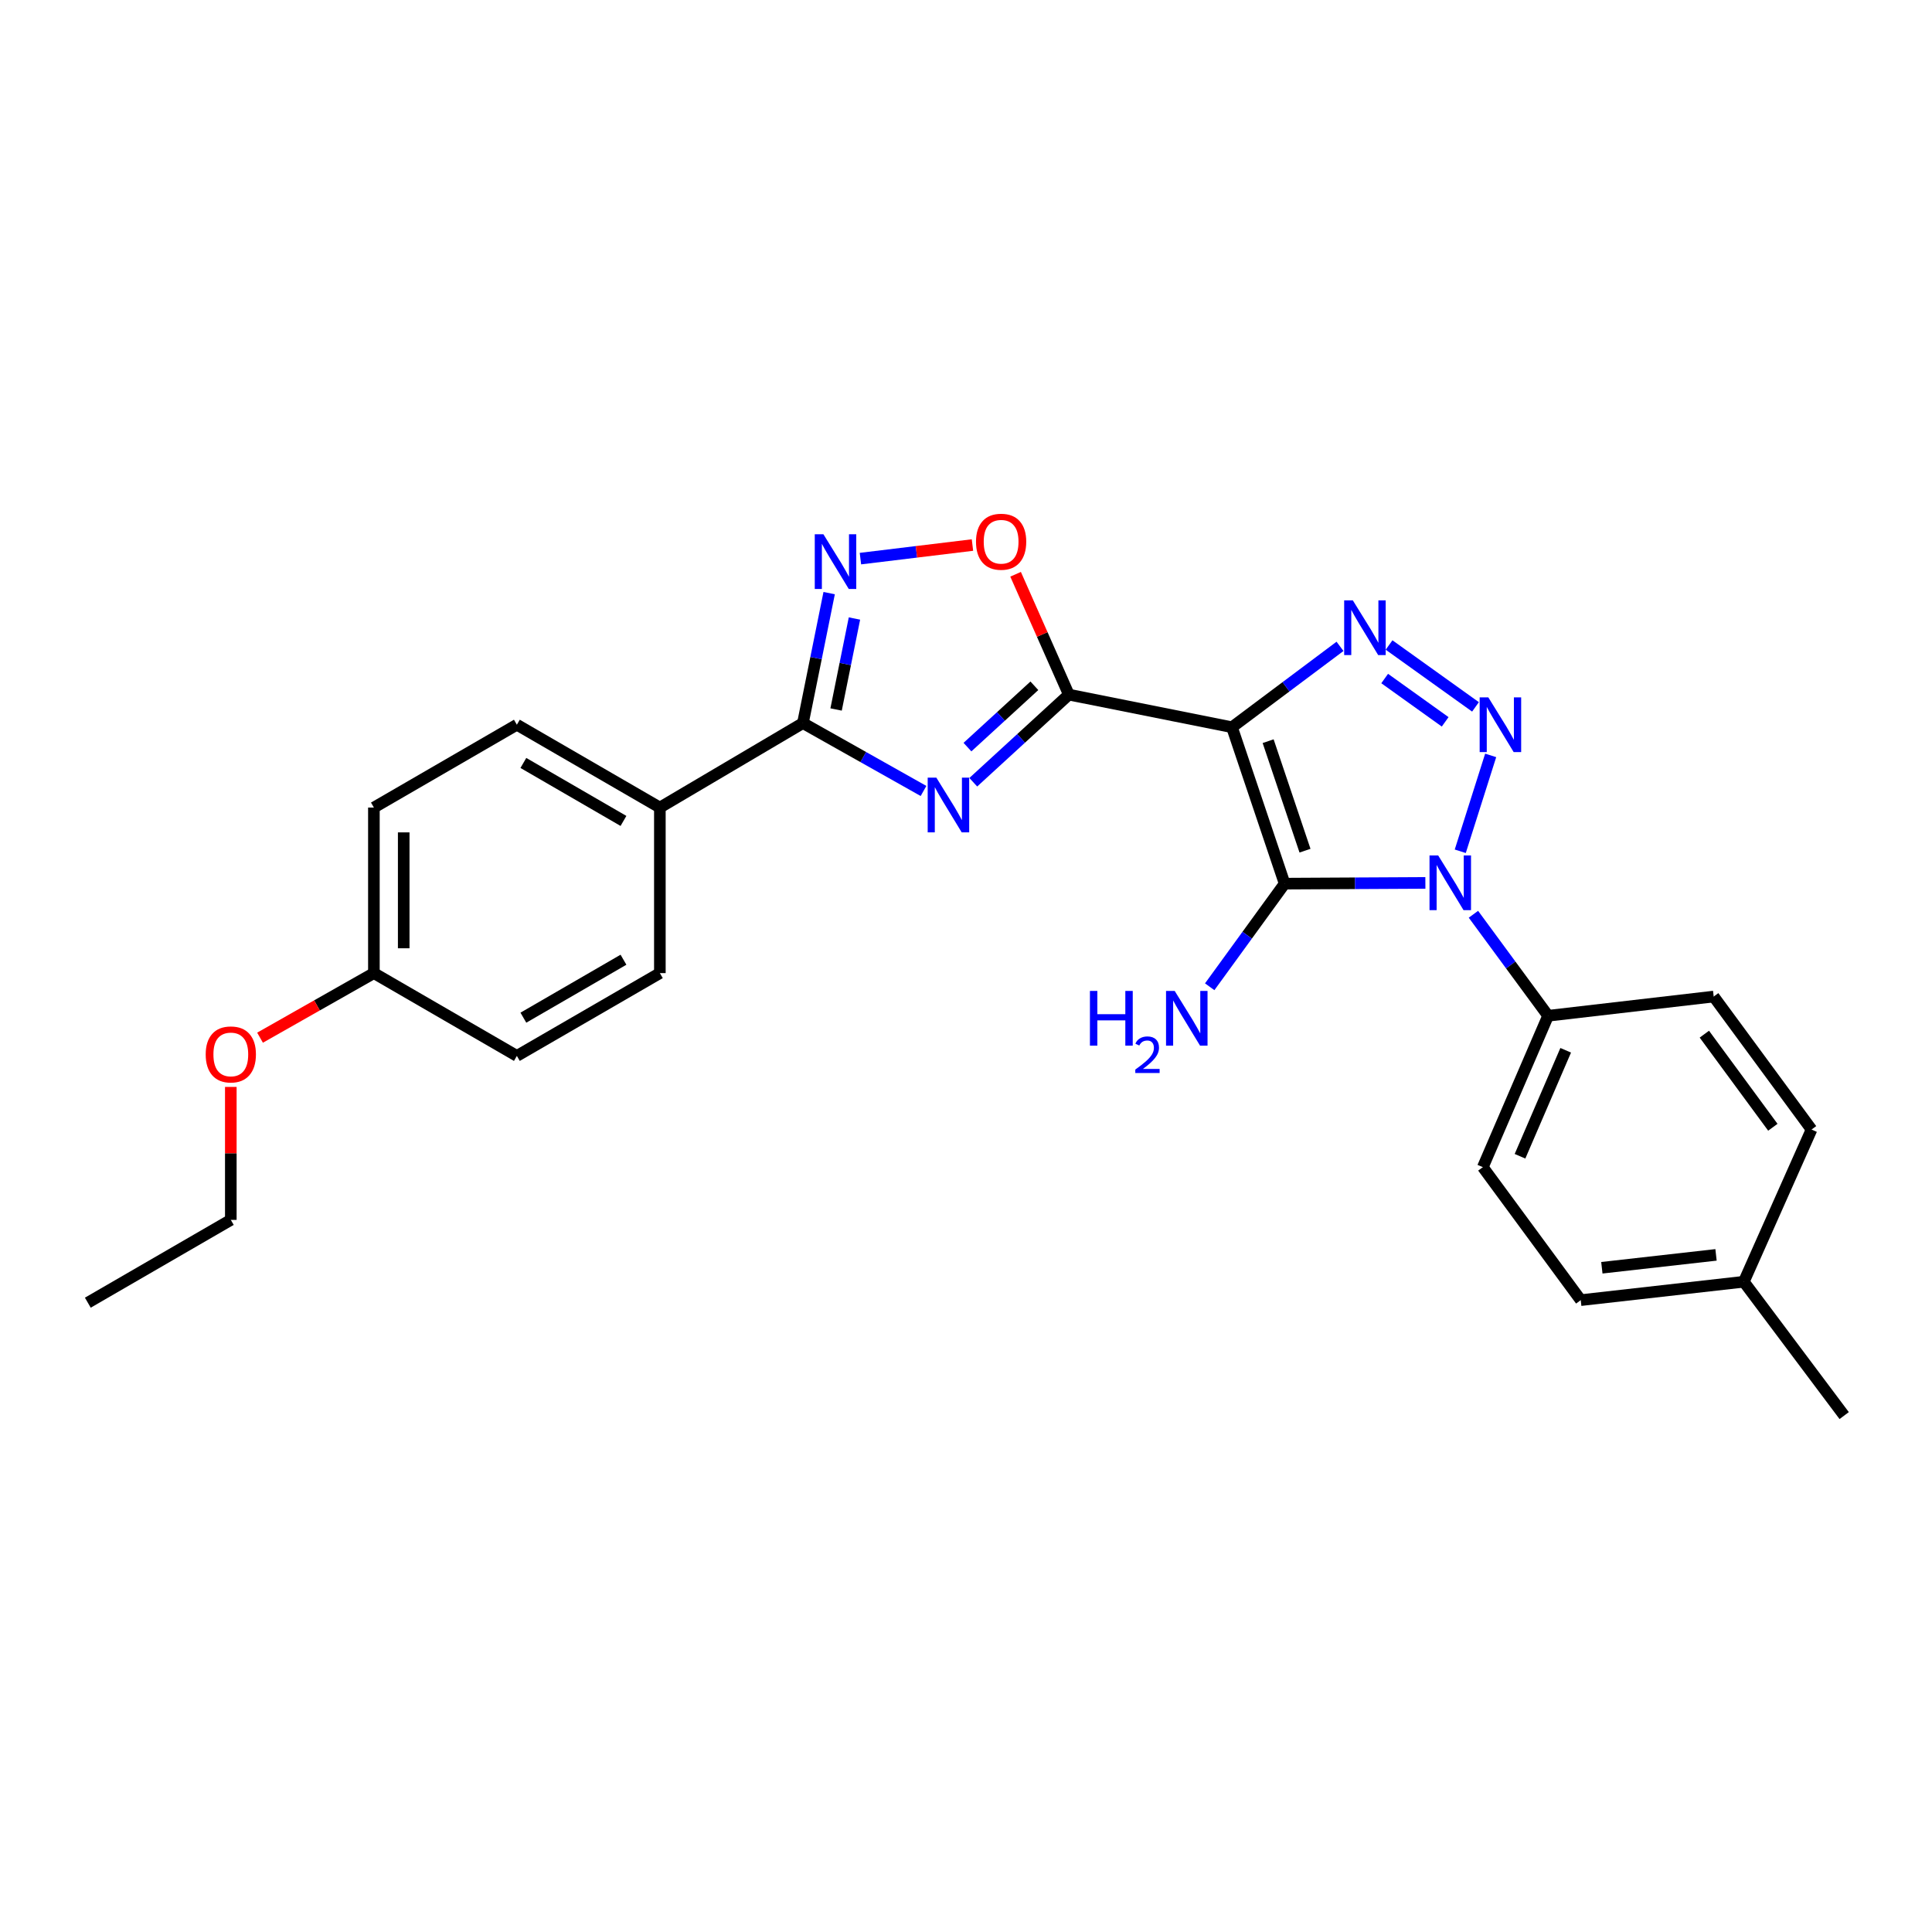 <?xml version='1.0' encoding='iso-8859-1'?>
<svg version='1.1' baseProfile='full'
              xmlns='http://www.w3.org/2000/svg'
                      xmlns:rdkit='http://www.rdkit.org/xml'
                      xmlns:xlink='http://www.w3.org/1999/xlink'
                  xml:space='preserve'
width='1000px' height='1000px' viewBox='0 0 1000 1000'>
<!-- END OF HEADER -->
<rect style='opacity:1.0;fill:#FFFFFF;stroke:none' width='1000' height='1000' x='0' y='0'> </rect>
<path class='bond-0' d='M 637.67,376.41 L 664.928,457.378' style='fill:none;fill-rule:evenodd;stroke:#000000;stroke-width:6px;stroke-linecap:butt;stroke-linejoin:miter;stroke-opacity:1' />
<path class='bond-0' d='M 656.386,383.631 L 675.467,440.308' style='fill:none;fill-rule:evenodd;stroke:#000000;stroke-width:6px;stroke-linecap:butt;stroke-linejoin:miter;stroke-opacity:1' />
<path class='bond-3' d='M 637.67,376.41 L 553.238,359.536' style='fill:none;fill-rule:evenodd;stroke:#000000;stroke-width:6px;stroke-linecap:butt;stroke-linejoin:miter;stroke-opacity:1' />
<path class='bond-4' d='M 637.67,376.41 L 665.631,355.481' style='fill:none;fill-rule:evenodd;stroke:#000000;stroke-width:6px;stroke-linecap:butt;stroke-linejoin:miter;stroke-opacity:1' />
<path class='bond-4' d='M 665.631,355.481 L 693.591,334.551' style='fill:none;fill-rule:evenodd;stroke:#0000FF;stroke-width:6px;stroke-linecap:butt;stroke-linejoin:miter;stroke-opacity:1' />
<path class='bond-1' d='M 664.928,457.378 L 701.35,457.185' style='fill:none;fill-rule:evenodd;stroke:#000000;stroke-width:6px;stroke-linecap:butt;stroke-linejoin:miter;stroke-opacity:1' />
<path class='bond-1' d='M 701.35,457.185 L 737.772,456.992' style='fill:none;fill-rule:evenodd;stroke:#0000FF;stroke-width:6px;stroke-linecap:butt;stroke-linejoin:miter;stroke-opacity:1' />
<path class='bond-11' d='M 664.928,457.378 L 645.533,484.063' style='fill:none;fill-rule:evenodd;stroke:#000000;stroke-width:6px;stroke-linecap:butt;stroke-linejoin:miter;stroke-opacity:1' />
<path class='bond-11' d='M 645.533,484.063 L 626.137,510.748' style='fill:none;fill-rule:evenodd;stroke:#0000FF;stroke-width:6px;stroke-linecap:butt;stroke-linejoin:miter;stroke-opacity:1' />
<path class='bond-9' d='M 762.644,473.22 L 781.97,499.489' style='fill:none;fill-rule:evenodd;stroke:#0000FF;stroke-width:6px;stroke-linecap:butt;stroke-linejoin:miter;stroke-opacity:1' />
<path class='bond-9' d='M 781.97,499.489 L 801.295,525.759' style='fill:none;fill-rule:evenodd;stroke:#000000;stroke-width:6px;stroke-linecap:butt;stroke-linejoin:miter;stroke-opacity:1' />
<path class='bond-26' d='M 755.828,440.618 L 771.572,390.993' style='fill:none;fill-rule:evenodd;stroke:#0000FF;stroke-width:6px;stroke-linecap:butt;stroke-linejoin:miter;stroke-opacity:1' />
<path class='bond-2' d='M 763.713,365.882 L 718.98,333.853' style='fill:none;fill-rule:evenodd;stroke:#0000FF;stroke-width:6px;stroke-linecap:butt;stroke-linejoin:miter;stroke-opacity:1' />
<path class='bond-2' d='M 748.019,373.626 L 716.705,351.206' style='fill:none;fill-rule:evenodd;stroke:#0000FF;stroke-width:6px;stroke-linecap:butt;stroke-linejoin:miter;stroke-opacity:1' />
<path class='bond-5' d='M 553.238,359.536 L 528.502,382.21' style='fill:none;fill-rule:evenodd;stroke:#000000;stroke-width:6px;stroke-linecap:butt;stroke-linejoin:miter;stroke-opacity:1' />
<path class='bond-5' d='M 528.502,382.21 L 503.765,404.884' style='fill:none;fill-rule:evenodd;stroke:#0000FF;stroke-width:6px;stroke-linecap:butt;stroke-linejoin:miter;stroke-opacity:1' />
<path class='bond-5' d='M 535.388,354.96 L 518.073,370.833' style='fill:none;fill-rule:evenodd;stroke:#000000;stroke-width:6px;stroke-linecap:butt;stroke-linejoin:miter;stroke-opacity:1' />
<path class='bond-5' d='M 518.073,370.833 L 500.757,386.705' style='fill:none;fill-rule:evenodd;stroke:#0000FF;stroke-width:6px;stroke-linecap:butt;stroke-linejoin:miter;stroke-opacity:1' />
<path class='bond-8' d='M 553.238,359.536 L 539.454,328.389' style='fill:none;fill-rule:evenodd;stroke:#000000;stroke-width:6px;stroke-linecap:butt;stroke-linejoin:miter;stroke-opacity:1' />
<path class='bond-8' d='M 539.454,328.389 L 525.669,297.243' style='fill:none;fill-rule:evenodd;stroke:#FF0000;stroke-width:6px;stroke-linecap:butt;stroke-linejoin:miter;stroke-opacity:1' />
<path class='bond-6' d='M 478.01,409.404 L 446.802,391.835' style='fill:none;fill-rule:evenodd;stroke:#0000FF;stroke-width:6px;stroke-linecap:butt;stroke-linejoin:miter;stroke-opacity:1' />
<path class='bond-6' d='M 446.802,391.835 L 415.594,374.266' style='fill:none;fill-rule:evenodd;stroke:#000000;stroke-width:6px;stroke-linecap:butt;stroke-linejoin:miter;stroke-opacity:1' />
<path class='bond-10' d='M 415.594,374.266 L 341.545,417.987' style='fill:none;fill-rule:evenodd;stroke:#000000;stroke-width:6px;stroke-linecap:butt;stroke-linejoin:miter;stroke-opacity:1' />
<path class='bond-27' d='M 415.594,374.266 L 422.383,340.629' style='fill:none;fill-rule:evenodd;stroke:#000000;stroke-width:6px;stroke-linecap:butt;stroke-linejoin:miter;stroke-opacity:1' />
<path class='bond-27' d='M 422.383,340.629 L 429.172,306.992' style='fill:none;fill-rule:evenodd;stroke:#0000FF;stroke-width:6px;stroke-linecap:butt;stroke-linejoin:miter;stroke-opacity:1' />
<path class='bond-27' d='M 432.759,367.228 L 437.511,343.682' style='fill:none;fill-rule:evenodd;stroke:#000000;stroke-width:6px;stroke-linecap:butt;stroke-linejoin:miter;stroke-opacity:1' />
<path class='bond-27' d='M 437.511,343.682 L 442.264,320.136' style='fill:none;fill-rule:evenodd;stroke:#0000FF;stroke-width:6px;stroke-linecap:butt;stroke-linejoin:miter;stroke-opacity:1' />
<path class='bond-7' d='M 445.358,289.138 L 474.351,285.626' style='fill:none;fill-rule:evenodd;stroke:#0000FF;stroke-width:6px;stroke-linecap:butt;stroke-linejoin:miter;stroke-opacity:1' />
<path class='bond-7' d='M 474.351,285.626 L 503.344,282.114' style='fill:none;fill-rule:evenodd;stroke:#FF0000;stroke-width:6px;stroke-linecap:butt;stroke-linejoin:miter;stroke-opacity:1' />
<path class='bond-12' d='M 801.295,525.759 L 767.512,604.12' style='fill:none;fill-rule:evenodd;stroke:#000000;stroke-width:6px;stroke-linecap:butt;stroke-linejoin:miter;stroke-opacity:1' />
<path class='bond-12' d='M 810.401,543.623 L 786.753,598.476' style='fill:none;fill-rule:evenodd;stroke:#000000;stroke-width:6px;stroke-linecap:butt;stroke-linejoin:miter;stroke-opacity:1' />
<path class='bond-13' d='M 801.295,525.759 L 887.005,515.812' style='fill:none;fill-rule:evenodd;stroke:#000000;stroke-width:6px;stroke-linecap:butt;stroke-linejoin:miter;stroke-opacity:1' />
<path class='bond-14' d='M 341.545,417.987 L 267.531,375.115' style='fill:none;fill-rule:evenodd;stroke:#000000;stroke-width:6px;stroke-linecap:butt;stroke-linejoin:miter;stroke-opacity:1' />
<path class='bond-14' d='M 322.707,424.912 L 270.897,394.901' style='fill:none;fill-rule:evenodd;stroke:#000000;stroke-width:6px;stroke-linecap:butt;stroke-linejoin:miter;stroke-opacity:1' />
<path class='bond-15' d='M 341.545,417.987 L 341.545,503.68' style='fill:none;fill-rule:evenodd;stroke:#000000;stroke-width:6px;stroke-linecap:butt;stroke-linejoin:miter;stroke-opacity:1' />
<path class='bond-19' d='M 767.512,604.12 L 818.187,672.955' style='fill:none;fill-rule:evenodd;stroke:#000000;stroke-width:6px;stroke-linecap:butt;stroke-linejoin:miter;stroke-opacity:1' />
<path class='bond-20' d='M 887.005,515.812 L 937.654,584.647' style='fill:none;fill-rule:evenodd;stroke:#000000;stroke-width:6px;stroke-linecap:butt;stroke-linejoin:miter;stroke-opacity:1' />
<path class='bond-20' d='M 882.171,535.285 L 917.625,583.469' style='fill:none;fill-rule:evenodd;stroke:#000000;stroke-width:6px;stroke-linecap:butt;stroke-linejoin:miter;stroke-opacity:1' />
<path class='bond-18' d='M 267.531,375.115 L 193.526,417.987' style='fill:none;fill-rule:evenodd;stroke:#000000;stroke-width:6px;stroke-linecap:butt;stroke-linejoin:miter;stroke-opacity:1' />
<path class='bond-17' d='M 341.545,503.68 L 267.531,546.534' style='fill:none;fill-rule:evenodd;stroke:#000000;stroke-width:6px;stroke-linecap:butt;stroke-linejoin:miter;stroke-opacity:1' />
<path class='bond-17' d='M 322.71,496.751 L 270.9,526.75' style='fill:none;fill-rule:evenodd;stroke:#000000;stroke-width:6px;stroke-linecap:butt;stroke-linejoin:miter;stroke-opacity:1' />
<path class='bond-16' d='M 193.526,503.68 L 267.531,546.534' style='fill:none;fill-rule:evenodd;stroke:#000000;stroke-width:6px;stroke-linecap:butt;stroke-linejoin:miter;stroke-opacity:1' />
<path class='bond-22' d='M 193.526,503.68 L 164.061,520.392' style='fill:none;fill-rule:evenodd;stroke:#000000;stroke-width:6px;stroke-linecap:butt;stroke-linejoin:miter;stroke-opacity:1' />
<path class='bond-22' d='M 164.061,520.392 L 134.597,537.104' style='fill:none;fill-rule:evenodd;stroke:#FF0000;stroke-width:6px;stroke-linecap:butt;stroke-linejoin:miter;stroke-opacity:1' />
<path class='bond-28' d='M 193.526,503.68 L 193.526,417.987' style='fill:none;fill-rule:evenodd;stroke:#000000;stroke-width:6px;stroke-linecap:butt;stroke-linejoin:miter;stroke-opacity:1' />
<path class='bond-28' d='M 208.96,490.826 L 208.96,430.841' style='fill:none;fill-rule:evenodd;stroke:#000000;stroke-width:6px;stroke-linecap:butt;stroke-linejoin:miter;stroke-opacity:1' />
<path class='bond-29' d='M 818.187,672.955 L 902.602,663.429' style='fill:none;fill-rule:evenodd;stroke:#000000;stroke-width:6px;stroke-linecap:butt;stroke-linejoin:miter;stroke-opacity:1' />
<path class='bond-29' d='M 829.118,656.19 L 888.209,649.521' style='fill:none;fill-rule:evenodd;stroke:#000000;stroke-width:6px;stroke-linecap:butt;stroke-linejoin:miter;stroke-opacity:1' />
<path class='bond-21' d='M 937.654,584.647 L 902.602,663.429' style='fill:none;fill-rule:evenodd;stroke:#000000;stroke-width:6px;stroke-linecap:butt;stroke-linejoin:miter;stroke-opacity:1' />
<path class='bond-24' d='M 902.602,663.429 L 954.545,732.701' style='fill:none;fill-rule:evenodd;stroke:#000000;stroke-width:6px;stroke-linecap:butt;stroke-linejoin:miter;stroke-opacity:1' />
<path class='bond-23' d='M 119.469,562.589 L 119.469,597' style='fill:none;fill-rule:evenodd;stroke:#FF0000;stroke-width:6px;stroke-linecap:butt;stroke-linejoin:miter;stroke-opacity:1' />
<path class='bond-23' d='M 119.469,597 L 119.469,631.412' style='fill:none;fill-rule:evenodd;stroke:#000000;stroke-width:6px;stroke-linecap:butt;stroke-linejoin:miter;stroke-opacity:1' />
<path class='bond-25' d='M 119.469,631.412 L 45.455,674.267' style='fill:none;fill-rule:evenodd;stroke:#000000;stroke-width:6px;stroke-linecap:butt;stroke-linejoin:miter;stroke-opacity:1' />
<path  class='atom-2' d='M 744.395 442.763
L 753.675 457.763
Q 754.595 459.243, 756.075 461.923
Q 757.555 464.603, 757.635 464.763
L 757.635 442.763
L 761.395 442.763
L 761.395 471.083
L 757.515 471.083
L 747.555 454.683
Q 746.395 452.763, 745.155 450.563
Q 743.955 448.363, 743.595 447.683
L 743.595 471.083
L 739.915 471.083
L 739.915 442.763
L 744.395 442.763
' fill='#0000FF'/>
<path  class='atom-3' d='M 770.35 360.955
L 779.63 375.955
Q 780.55 377.435, 782.03 380.115
Q 783.51 382.795, 783.59 382.955
L 783.59 360.955
L 787.35 360.955
L 787.35 389.275
L 783.47 389.275
L 773.51 372.875
Q 772.35 370.955, 771.11 368.755
Q 769.91 366.555, 769.55 365.875
L 769.55 389.275
L 765.87 389.275
L 765.87 360.955
L 770.35 360.955
' fill='#0000FF'/>
<path  class='atom-5' d='M 700.22 310.744
L 709.5 325.744
Q 710.42 327.224, 711.9 329.904
Q 713.38 332.584, 713.46 332.744
L 713.46 310.744
L 717.22 310.744
L 717.22 339.064
L 713.34 339.064
L 703.38 322.664
Q 702.22 320.744, 700.98 318.544
Q 699.78 316.344, 699.42 315.664
L 699.42 339.064
L 695.74 339.064
L 695.74 310.744
L 700.22 310.744
' fill='#0000FF'/>
<path  class='atom-6' d='M 484.651 402.507
L 493.931 417.507
Q 494.851 418.987, 496.331 421.667
Q 497.811 424.347, 497.891 424.507
L 497.891 402.507
L 501.651 402.507
L 501.651 430.827
L 497.771 430.827
L 487.811 414.427
Q 486.651 412.507, 485.411 410.307
Q 484.211 408.107, 483.851 407.427
L 483.851 430.827
L 480.171 430.827
L 480.171 402.507
L 484.651 402.507
' fill='#0000FF'/>
<path  class='atom-8' d='M 426.2 276.54
L 435.48 291.54
Q 436.4 293.02, 437.88 295.7
Q 439.36 298.38, 439.44 298.54
L 439.44 276.54
L 443.2 276.54
L 443.2 304.86
L 439.32 304.86
L 429.36 288.46
Q 428.2 286.54, 426.96 284.34
Q 425.76 282.14, 425.4 281.46
L 425.4 304.86
L 421.72 304.86
L 421.72 276.54
L 426.2 276.54
' fill='#0000FF'/>
<path  class='atom-9' d='M 505.178 280.397
Q 505.178 273.597, 508.538 269.797
Q 511.898 265.997, 518.178 265.997
Q 524.458 265.997, 527.818 269.797
Q 531.178 273.597, 531.178 280.397
Q 531.178 287.277, 527.778 291.197
Q 524.378 295.077, 518.178 295.077
Q 511.938 295.077, 508.538 291.197
Q 505.178 287.317, 505.178 280.397
M 518.178 291.877
Q 522.498 291.877, 524.818 288.997
Q 527.178 286.077, 527.178 280.397
Q 527.178 274.837, 524.818 272.037
Q 522.498 269.197, 518.178 269.197
Q 513.858 269.197, 511.498 271.997
Q 509.178 274.797, 509.178 280.397
Q 509.178 286.117, 511.498 288.997
Q 513.858 291.877, 518.178 291.877
' fill='#FF0000'/>
<path  class='atom-12' d='M 564.147 512.902
L 567.987 512.902
L 567.987 524.942
L 582.467 524.942
L 582.467 512.902
L 586.307 512.902
L 586.307 541.222
L 582.467 541.222
L 582.467 528.142
L 567.987 528.142
L 567.987 541.222
L 564.147 541.222
L 564.147 512.902
' fill='#0000FF'/>
<path  class='atom-12' d='M 587.679 540.228
Q 588.366 538.459, 590.003 537.483
Q 591.639 536.479, 593.91 536.479
Q 596.735 536.479, 598.319 538.011
Q 599.903 539.542, 599.903 542.261
Q 599.903 545.033, 597.843 547.62
Q 595.811 550.207, 591.587 553.27
L 600.219 553.27
L 600.219 555.382
L 587.627 555.382
L 587.627 553.613
Q 591.111 551.131, 593.171 549.283
Q 595.256 547.435, 596.259 545.772
Q 597.263 544.109, 597.263 542.393
Q 597.263 540.598, 596.365 539.595
Q 595.467 538.591, 593.91 538.591
Q 592.405 538.591, 591.402 539.199
Q 590.399 539.806, 589.686 541.152
L 587.679 540.228
' fill='#0000FF'/>
<path  class='atom-12' d='M 608.019 512.902
L 617.299 527.902
Q 618.219 529.382, 619.699 532.062
Q 621.179 534.742, 621.259 534.902
L 621.259 512.902
L 625.019 512.902
L 625.019 541.222
L 621.139 541.222
L 611.179 524.822
Q 610.019 522.902, 608.779 520.702
Q 607.579 518.502, 607.219 517.822
L 607.219 541.222
L 603.539 541.222
L 603.539 512.902
L 608.019 512.902
' fill='#0000FF'/>
<path  class='atom-23' d='M 106.469 545.765
Q 106.469 538.965, 109.829 535.165
Q 113.189 531.365, 119.469 531.365
Q 125.749 531.365, 129.109 535.165
Q 132.469 538.965, 132.469 545.765
Q 132.469 552.645, 129.069 556.565
Q 125.669 560.445, 119.469 560.445
Q 113.229 560.445, 109.829 556.565
Q 106.469 552.685, 106.469 545.765
M 119.469 557.245
Q 123.789 557.245, 126.109 554.365
Q 128.469 551.445, 128.469 545.765
Q 128.469 540.205, 126.109 537.405
Q 123.789 534.565, 119.469 534.565
Q 115.149 534.565, 112.789 537.365
Q 110.469 540.165, 110.469 545.765
Q 110.469 551.485, 112.789 554.365
Q 115.149 557.245, 119.469 557.245
' fill='#FF0000'/>
</svg>
